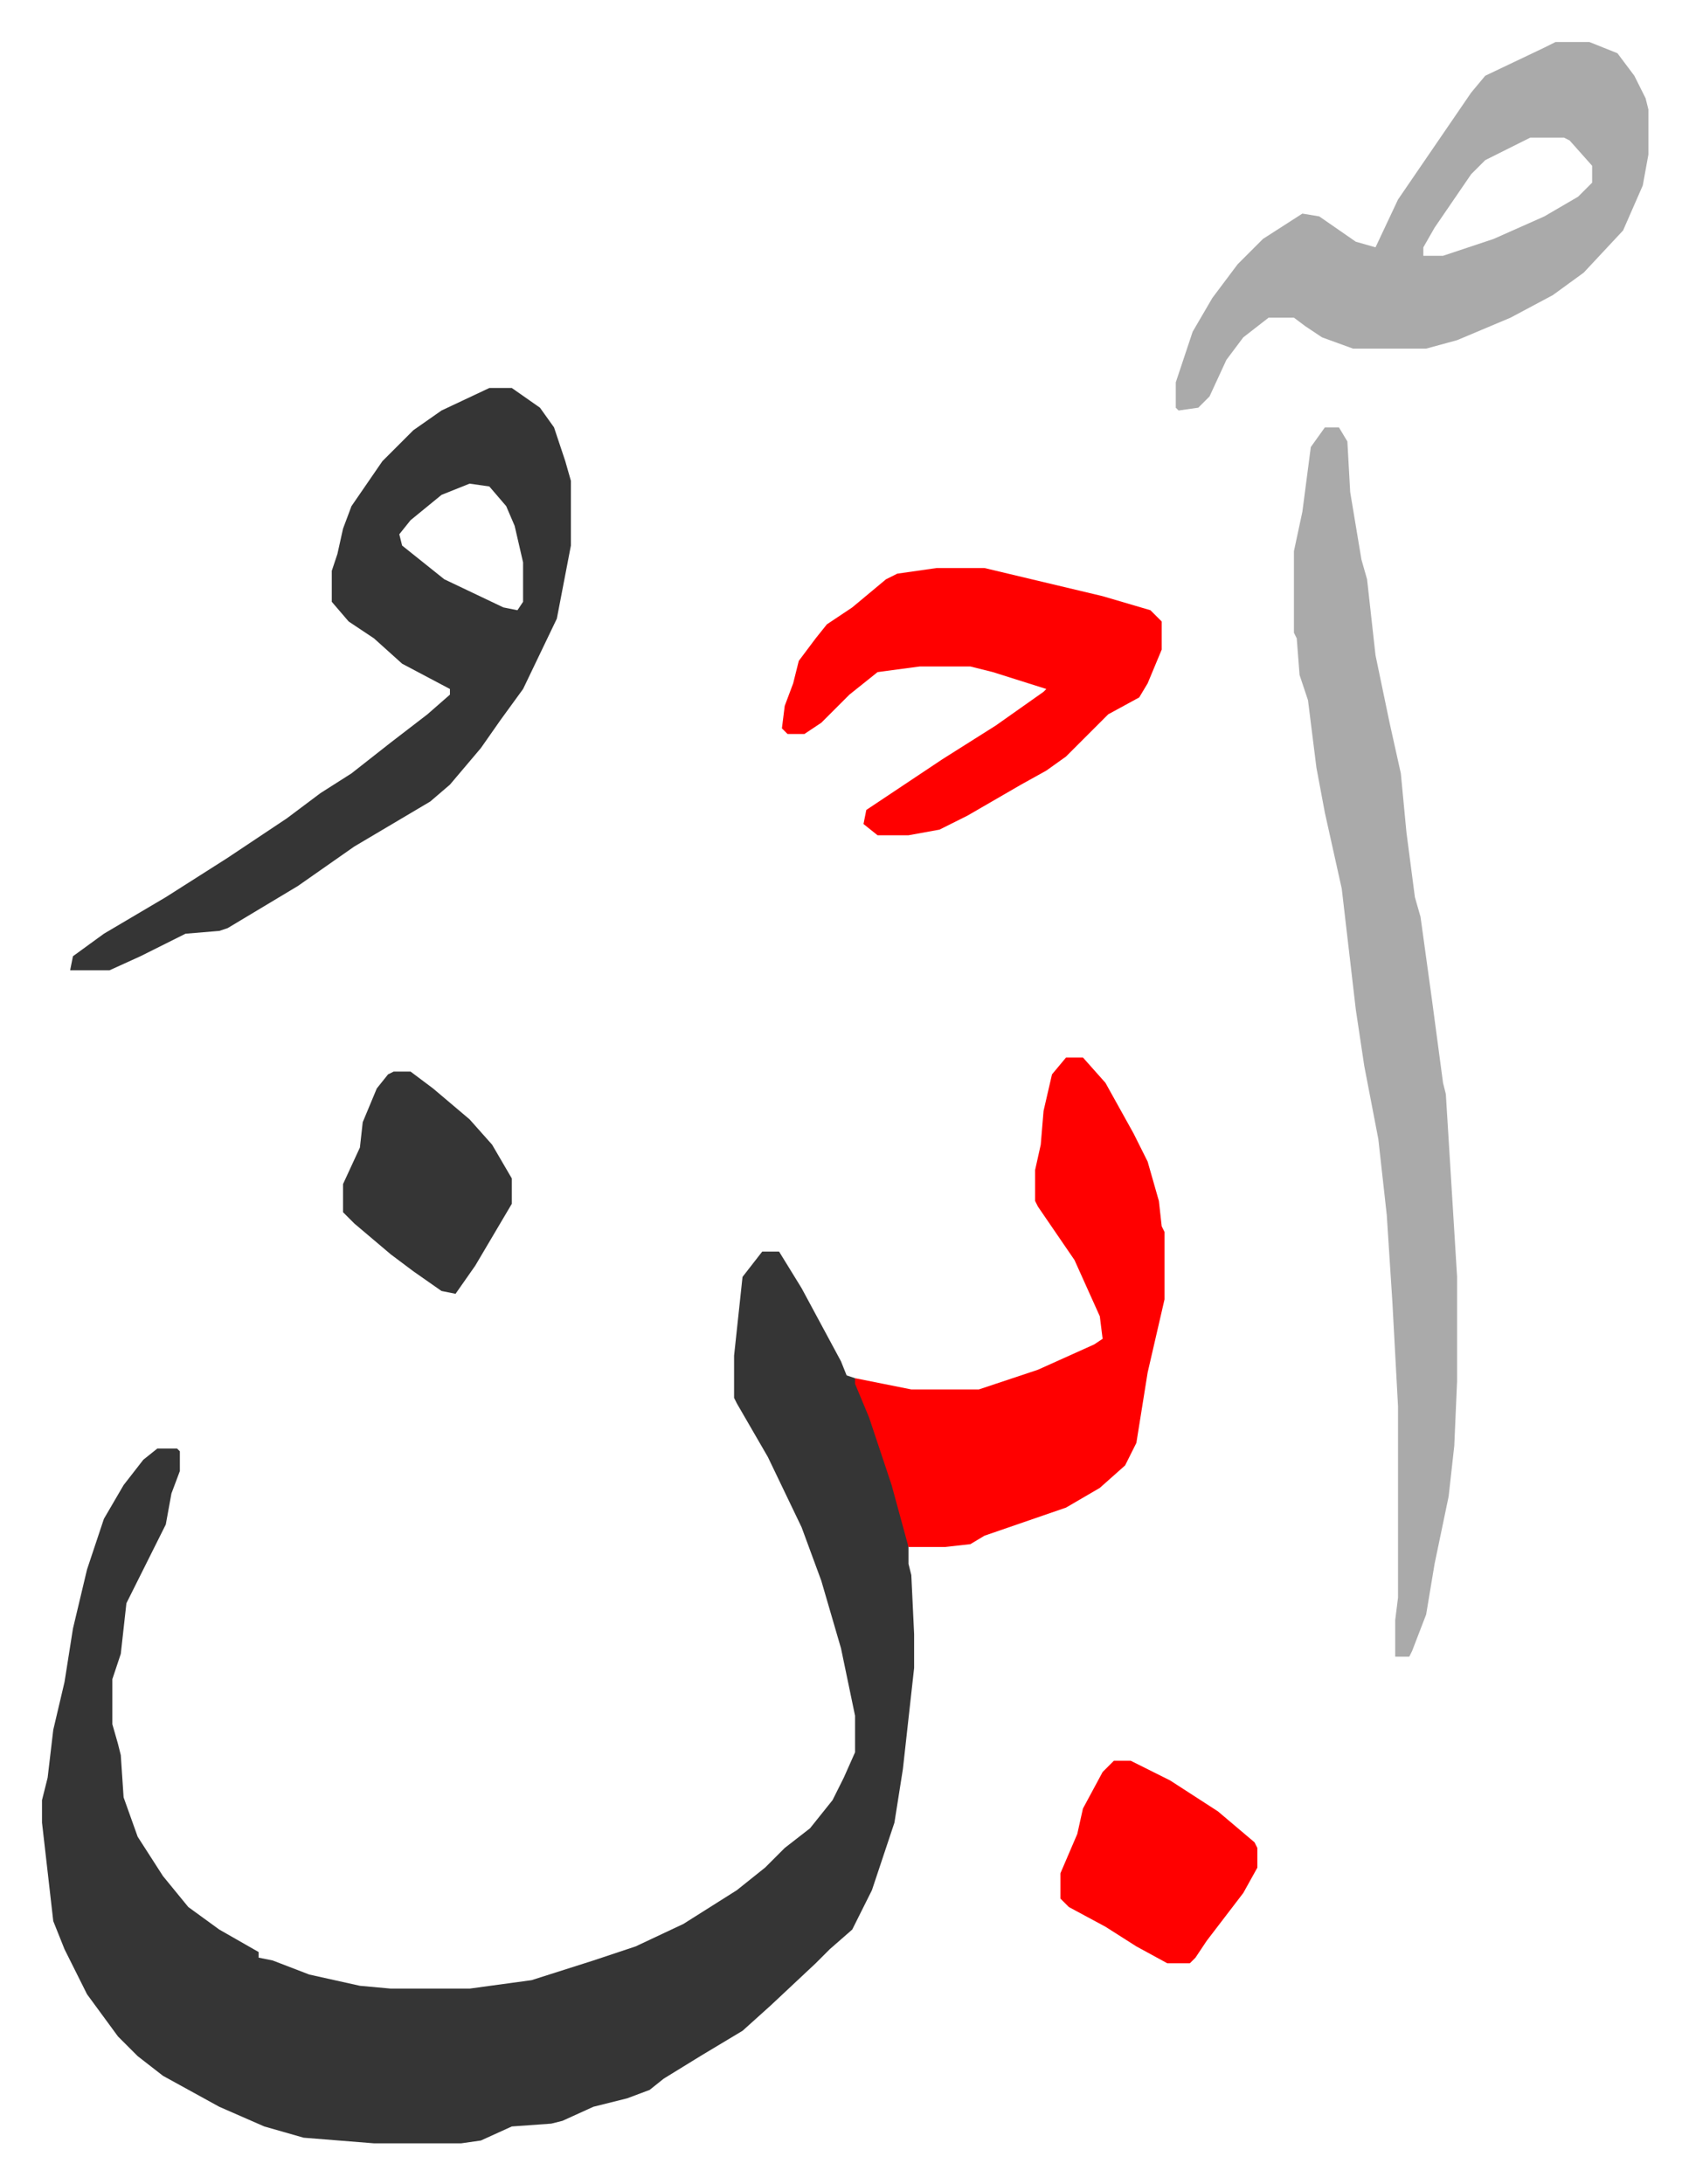<svg xmlns="http://www.w3.org/2000/svg" role="img" viewBox="-14.93 370.07 600.36 776.36"><path fill="#353535" id="rule_normal" d="M256 815h6l8 13 14 26 2 5 3 1 8 19 8 26 3 11v10l1 4 1 21v12l-4 36-3 19-8 24-7 14-8 7-5 5-16 15-10 9-15 9-13 8-5 4-8 3-12 3-11 5-4 1-14 1-11 5-7 1h-31l-25-2-14-4-16-7-20-11-9-7-7-7-11-15-8-16-4-10-4-35v-8l2-8 2-17 4-17 3-19 5-21 6-18 7-12 7-9 5-4h7l1 1v7l-3 8-2 11-8 16-6 12-2 18-3 9v16l2 7 1 4 1 15 5 14 9 14 9 11 11 8 14 8v2l5 1 13 5 18 4 11 1h28l22-3 22-7 15-5 17-8 19-12 10-8 7-7 9-7 8-10 4-8 4-9v-13l-5-24-7-24-7-19-12-25-11-19-1-2v-15l3-28z"/><path fill="#aaa" id="rule_hamzat_wasl" d="M456 522h5l3 5 1 18 4 24 2 7 3 27 5 24 4 18 2 21 3 23 2 7 4 29 4 30 1 4 4 65v37l-1 23-2 18-5 24-3 18-5 13-1 2h-5v-13l1-8v-68l-2-37-2-31-3-27-5-26-3-20-5-43-6-27-3-16-3-24-3-9-1-13-1-2v-29l3-14 3-23z"/><path fill="#353535" id="rule_normal" d="M159 508h8l10 7 5 7 4 12 2 7v23l-5 26-12 25-8 11-7 10-11 13-7 6-27 16-20 14-25 15-3 1-12 1-16 8-11 5H10l1-5 11-8 22-13 22-14 21-14 12-9 11-7 14-11 13-10 8-7v-2l-17-9-10-9-9-6-6-7v-11l2-6 2-9 3-8 11-16 11-11 10-7zm-7 34l-10 4-11 9-4 5 1 4 15 12 21 10 5 1 2-3v-14l-3-13-3-7-6-7z"/><path fill="#aaa" id="rule_hamzat_wasl" d="M538 385h12l10 4 6 8 4 8 1 4v16l-2 11-7 16-14 15-11 8-15 8-19 8-11 3h-26l-11-4-6-4-4-3h-9l-9 7-6 8-6 13-4 4-7 1-1-1v-9l6-18 7-12 9-12 9-9 14-9 6 1 13 9 7 2 8-17 13-19 13-19 5-6 21-10zm-9 34l-16 8-5 5-13 19-4 7v3h7l18-6 18-8 12-7 5-5v-6l-8-9-2-1z"/><path fill="#ff0000" id="rule_qalqalah" d="M364 746h6l8 9 10 18 5 10 4 14 1 9 1 2v24l-6 26-4 25-4 8-9 8-12 7-29 10-5 3-9 1h-13l-6-22-8-24-5-12v-2l20 4h24l21-7 20-9 3-2-1-8-9-20-13-19-1-2v-11l2-9 1-12 3-13zm-46-174h17l42 10 17 5 4 4v10l-5 12-3 5-11 6-15 15-7 5-9 5-19 11-10 5-11 2h-11l-5-4 1-5 27-18 19-12 17-12 1-1-19-6-8-2h-18l-15 2-10 8-10 10-6 4h-6l-2-2 1-8 3-8 2-8 6-8 4-5 9-6 12-10 4-2zm63 424h6l14 7 17 11 13 11 1 2v7l-5 9-13 17-4 6-2 2h-8l-11-6-11-7-13-7-3-3v-9l6-14 2-9 7-13z"/><path fill="#353535" id="rule_normal" d="M125 751h6l8 6 13 11 8 9 7 12v9l-13 22-7 10-5-1-10-7-8-6-13-11-4-4v-10l6-13 1-9 5-12 4-5z"/></svg>
